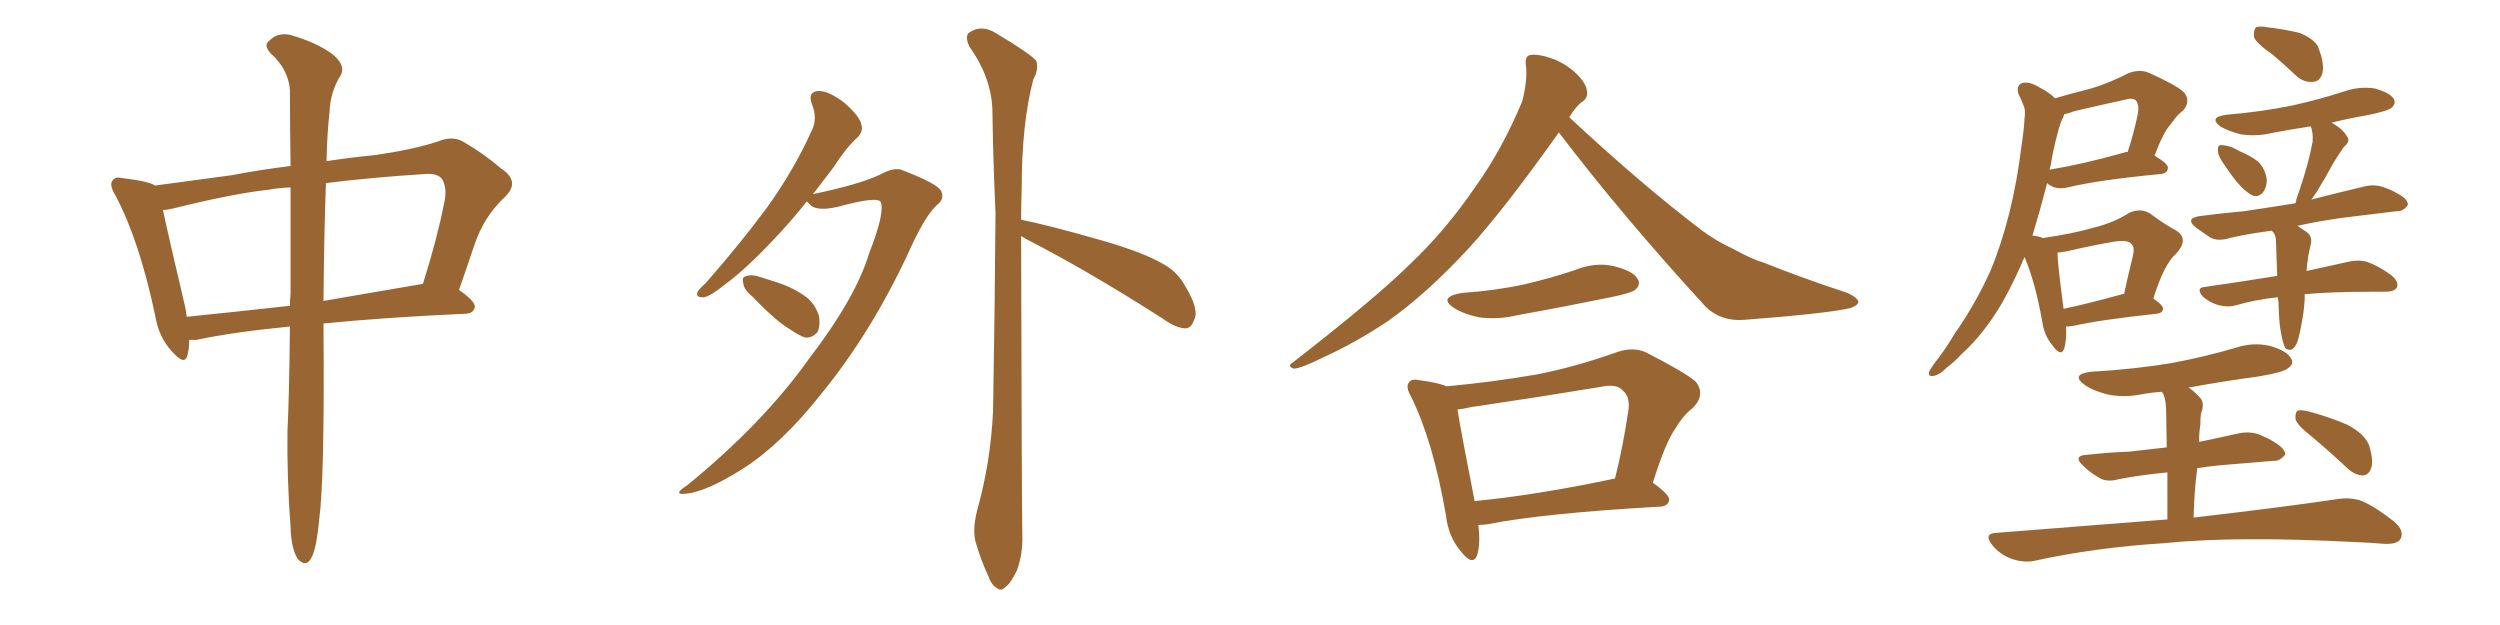 <svg xmlns="http://www.w3.org/2000/svg" xmlns:xlink="http://www.w3.org/1999/xlink" width="600" height="150"><path fill="#996633" padding="10" d="M69.58 78.37L69.58 78.37Q55.96 79.69 47.02 81.59L47.02 81.59Q46.00 81.59 45.41 81.59L45.41 81.59Q45.41 83.79 44.97 85.25L44.97 85.25Q44.38 87.89 41.31 84.38L41.31 84.38Q38.09 81.01 37.21 75.59L37.21 75.59Q33.40 57.57 27.69 46.88L27.69 46.88Q26.07 44.24 27.10 43.21L27.10 43.21Q27.69 42.33 29.59 42.77L29.59 42.77Q35.74 43.51 37.21 44.53L37.21 44.53Q44.97 43.51 55.66 42.04L55.66 42.04Q62.55 40.72 69.73 39.84L69.73 39.84Q69.58 28.71 69.58 21.53L69.58 21.53Q69.14 16.55 65.04 12.89L65.04 12.89Q63.13 10.84 64.60 9.81L64.60 9.81Q66.50 7.76 69.58 8.35L69.58 8.35Q76.17 10.25 79.83 13.04L79.83 13.04Q82.91 15.53 81.88 17.87L81.88 17.87Q79.25 21.97 79.10 26.81L79.10 26.81Q78.52 31.64 78.37 38.67L78.37 38.67Q84.23 37.79 90.09 37.21L90.09 37.21Q99.17 35.89 105.03 33.98L105.03 33.98Q108.84 32.37 111.62 34.28L111.62 34.28Q116.16 36.91 120.26 40.43L120.26 40.43Q124.95 43.51 121.29 47.17L121.29 47.17Q116.16 51.86 113.82 58.89L113.82 58.89Q112.06 64.16 110.16 69.58L110.16 69.58Q114.11 72.36 113.96 73.68L113.96 73.68Q113.67 75.15 111.91 75.29L111.91 75.29Q92.29 76.17 77.64 77.64L77.64 77.64Q77.64 77.93 77.64 78.08L77.64 78.08Q77.93 114.84 76.61 124.66L76.61 124.66Q76.03 130.96 75 133.30L75 133.30Q73.68 136.52 71.48 134.18L71.48 134.18Q69.87 131.69 69.73 126.42L69.73 126.42Q68.85 114.55 68.99 103.56L68.99 103.56Q69.43 94.63 69.58 78.37ZM69.73 70.46L69.73 70.46Q69.73 56.10 69.73 44.97L69.73 44.97Q66.65 45.12 64.31 45.56L64.31 45.56Q56.10 46.44 41.89 49.95L41.89 49.95Q40.14 50.39 39.11 50.39L39.11 50.39Q40.43 56.69 44.38 73.39L44.38 73.39Q44.68 74.71 44.82 76.03L44.82 76.03Q56.40 74.85 69.58 73.39L69.58 73.39Q69.58 71.92 69.73 70.46ZM78.22 43.95L78.22 43.95L78.22 43.95Q77.78 55.81 77.64 72.22L77.64 72.22Q88.77 70.31 101.51 68.12L101.51 68.12Q105.03 56.84 106.49 49.22L106.49 49.22Q107.52 45.26 106.05 42.92L106.05 42.92Q105.03 41.60 102.25 41.75L102.25 41.75Q88.48 42.63 78.22 43.95ZM193.65 48.34L193.65 48.34Q189.55 53.47 185.60 57.57L185.60 57.57Q179.00 64.60 174.02 68.26L174.02 68.26Q170.36 71.19 168.90 71.34L168.90 71.34Q166.85 71.48 167.43 70.02L167.43 70.02Q167.87 69.29 169.34 67.97L169.34 67.97Q177.69 58.45 183.98 49.95L183.98 49.95Q190.43 41.02 194.82 31.35L194.82 31.35Q196.29 28.42 194.82 24.90L194.82 24.90Q193.80 21.97 196.44 21.83L196.44 21.83Q198.93 21.83 202.59 24.61L202.59 24.61Q206.25 27.83 206.69 29.74L206.69 29.74Q207.28 31.49 205.81 32.96L205.81 32.96Q203.17 35.30 199.95 40.28L199.95 40.28Q197.46 43.51 195.12 46.58L195.12 46.58Q206.40 44.24 211.23 41.89L211.23 41.89Q214.75 39.99 216.65 40.87L216.65 40.87Q225 44.09 225.88 45.85L225.88 45.85Q226.76 47.75 224.85 49.22L224.85 49.22Q221.92 51.86 217.82 61.08L217.82 61.08Q208.89 80.13 197.02 94.63L197.02 94.63Q187.50 106.64 178.27 112.50L178.27 112.50Q169.48 118.07 164.50 118.51L164.50 118.51Q161.28 118.80 164.94 116.46L164.94 116.46Q183.25 101.51 194.24 85.99L194.24 85.99Q205.37 71.48 208.59 60.79L208.59 60.79Q212.40 51.12 211.38 48.49L211.38 48.49Q210.64 47.02 200.98 49.66L200.98 49.66Q195.70 50.83 194.24 48.93L194.24 48.93Q193.80 48.49 193.65 48.34ZM180.76 71.34L180.76 71.34Q178.56 69.58 178.42 68.12L178.42 68.12Q177.98 66.50 178.86 66.36L178.86 66.36Q180.18 65.77 182.08 66.36L182.08 66.36Q183.84 66.94 185.74 67.53L185.74 67.53Q190.14 68.85 193.36 71.19L193.36 71.19Q195.56 72.80 196.58 75.88L196.58 75.88Q196.88 78.08 196.29 79.54L196.29 79.54Q195.12 81.15 193.21 81.01L193.21 81.01Q191.60 80.42 189.70 79.10L189.70 79.10Q186.18 77.05 180.76 71.34ZM245.07 56.69L245.07 56.69L245.07 56.69Q245.21 120.70 245.36 128.32L245.36 128.32Q245.51 133.01 244.04 136.96L244.04 136.96Q242.43 140.19 241.41 140.77L241.41 140.77Q240.23 142.09 239.21 141.06L239.21 141.06Q238.04 140.63 237.01 137.84L237.01 137.84Q235.40 134.33 234.38 130.81L234.38 130.81Q233.20 127.73 234.52 122.46L234.52 122.46Q237.74 111.04 238.33 98.73L238.33 98.73Q238.77 73.68 238.92 51.12L238.92 51.12Q238.33 38.09 238.18 26.66L238.18 26.66Q238.04 18.75 232.62 11.13L232.62 11.13Q231.59 8.79 232.47 7.91L232.47 7.91Q235.55 5.71 239.21 8.06L239.21 8.06Q247.71 13.18 248.73 14.65L248.73 14.65Q249.32 16.70 248.00 19.04L248.00 19.04Q245.21 29.59 245.21 45.12L245.21 45.12Q245.07 49.07 245.07 52.73L245.07 52.73Q251.66 54.05 263.96 57.57L263.96 57.57Q274.80 60.64 279.79 63.72L279.79 63.72Q282.71 65.48 284.47 68.70L284.47 68.70Q287.99 74.56 286.52 76.90L286.52 76.90Q285.94 78.66 284.62 78.81L284.62 78.81Q282.28 78.81 279.05 76.46L279.05 76.46Q260.74 64.75 246.09 57.28L246.09 57.28Q245.51 56.84 245.07 56.69ZM374.12 31.79L374.12 31.79Q361.23 49.95 352.73 59.33L352.73 59.33Q342.48 70.46 333.11 77.05L333.11 77.05Q325.49 82.18 317.43 85.84L317.43 85.84Q312.45 88.33 310.55 88.48L310.55 88.48Q308.79 87.89 310.25 87.01L310.25 87.01Q330.62 71.19 338.67 63.13L338.67 63.13Q347.02 55.22 354.20 44.68L354.20 44.68Q360.50 35.89 365.33 24.32L365.33 24.32Q366.65 19.19 366.21 15.67L366.21 15.67Q365.92 13.33 367.38 13.18L367.38 13.18Q369.29 12.89 372.95 14.21L372.95 14.21Q376.17 15.53 378.52 17.87L378.52 17.87Q380.71 20.07 380.86 21.83L380.86 21.83Q381.15 23.58 379.69 24.46L379.69 24.46Q378.37 25.34 376.61 28.13L376.61 28.13Q393.90 44.24 408.54 55.37L408.54 55.37Q411.91 57.86 416.02 59.77L416.02 59.77Q420.85 62.40 423.19 62.99L423.19 62.99Q432.28 66.65 443.41 70.31L443.41 70.31Q445.90 71.48 446.04 72.51L446.04 72.51Q445.75 73.39 443.99 73.97L443.99 73.97Q437.99 75.29 418.65 76.76L418.65 76.76Q413.09 77.20 409.42 73.68L409.42 73.68Q389.65 52.15 374.12 31.79ZM350.83 70.31L350.83 70.31Q359.03 69.73 365.77 68.26L365.77 68.26Q372.07 66.80 377.78 64.89L377.78 64.89Q382.76 62.84 387.30 63.87L387.30 63.87Q391.99 65.04 393.02 66.94L393.02 66.94Q393.90 68.26 392.43 69.58L392.43 69.58Q391.55 70.31 386.57 71.34L386.57 71.34Q375.15 73.68 364.45 75.59L364.45 75.59Q359.62 76.76 355.08 76.17L355.08 76.17Q351.42 75.44 349.07 73.97L349.07 73.97Q344.97 71.34 350.83 70.31ZM354.79 125.98L354.79 125.98Q355.37 130.52 354.49 133.30L354.49 133.30Q353.47 135.94 350.68 132.42L350.68 132.42Q347.61 128.91 347.02 123.63L347.02 123.63Q343.95 105.91 338.67 95.21L338.67 95.21Q337.21 92.72 338.23 91.70L338.23 91.70Q338.82 90.82 340.72 91.26L340.72 91.26Q345.26 91.85 347.17 92.72L347.17 92.72Q358.15 91.70 368.41 89.94L368.41 89.94Q377.78 88.18 388.04 84.52L388.04 84.52Q391.85 83.20 394.92 84.52L394.92 84.52Q404.15 89.21 406.93 91.55L406.93 91.55Q409.42 94.63 406.35 97.85L406.35 97.85Q404.00 99.61 402.10 102.83L402.10 102.83Q399.76 106.05 396.68 115.87L396.68 115.87Q400.63 118.65 400.63 119.97L400.63 119.97Q400.34 121.44 398.58 121.58L398.58 121.58Q370.17 123.19 356.98 125.83L356.98 125.83Q355.81 125.98 354.79 125.98ZM353.91 120.26L353.91 120.26L353.91 120.26Q368.99 118.80 387.60 114.84L387.60 114.84Q389.50 107.37 390.82 98.44L390.82 98.44Q391.26 95.21 389.50 93.75L389.50 93.75Q388.04 91.99 384.08 92.87L384.08 92.87Q368.99 95.36 353.03 97.71L353.03 97.71Q351.27 98.14 349.80 98.29L349.80 98.29Q350.68 103.86 353.91 120.26ZM495.85 78.37L495.85 78.37Q496.00 81.74 495.41 83.64L495.41 83.64Q494.68 85.84 492.48 82.76L492.48 82.76Q490.58 80.42 490.14 77.20L490.14 77.20Q488.53 67.97 485.89 61.67L485.89 61.67Q483.40 67.53 480.62 72.51L480.62 72.51Q476.07 80.27 470.65 85.11L470.65 85.11Q469.19 86.72 467.29 88.18L467.29 88.18Q465.38 90.09 463.92 90.23L463.92 90.23Q462.60 90.38 463.04 89.06L463.04 89.06Q463.48 88.33 464.06 87.45L464.06 87.45Q466.85 83.94 469.19 79.98L469.19 79.98Q474.02 73.10 477.69 65.04L477.69 65.04Q480.32 58.74 482.23 51.12L482.23 51.12Q484.13 43.51 485.16 35.01L485.16 35.01Q485.74 31.20 485.89 28.42L485.89 28.42Q486.18 26.22 485.60 25.20L485.60 25.20Q485.01 23.58 484.42 22.56L484.42 22.56Q483.84 20.51 485.30 19.92L485.30 19.92Q487.06 19.48 489.40 20.95L489.40 20.95Q491.75 22.12 493.21 23.58L493.21 23.58Q497.75 22.27 501.86 21.24L501.86 21.24Q506.25 19.92 510.79 17.58L510.79 17.58Q513.43 16.55 515.63 17.43L515.63 17.43Q522.22 20.36 524.12 22.12L524.12 22.12Q525.88 24.17 523.97 26.51L523.97 26.51Q522.51 27.54 521.04 29.74L521.04 29.74Q519.29 31.49 517.09 37.35L517.09 37.35Q520.31 39.26 520.31 40.28L520.31 40.28Q520.17 41.60 518.70 41.75L518.70 41.75Q503.47 43.21 496.29 44.97L496.29 44.97Q494.53 45.41 493.07 44.97L493.07 44.97Q491.89 44.53 491.31 43.95L491.31 43.95Q489.70 50.24 487.79 56.54L487.79 56.54Q489.40 56.69 490.28 57.13L490.28 57.13Q497.46 56.10 502.44 54.64L502.44 54.64Q507.28 53.47 510.94 51.12L510.94 51.12Q513.72 49.80 516.06 51.27L516.06 51.27Q519.58 53.91 522.36 55.37L522.36 55.37Q525.44 57.42 522.22 60.94L522.22 60.94Q519.43 63.28 516.80 71.63L516.80 71.63Q519.14 73.24 519.14 74.12L519.14 74.12Q518.99 75.15 517.68 75.29L517.68 75.29Q503.91 76.76 497.61 78.22L497.61 78.22Q496.44 78.37 495.85 78.37ZM509.33 70.61L509.33 70.61Q509.62 70.46 509.77 70.61L509.77 70.61Q510.64 66.50 511.52 62.99L511.52 62.99Q512.55 59.33 511.67 58.74L511.67 58.74Q510.94 57.42 507.28 58.01L507.28 58.01Q502.15 58.89 495.85 60.35L495.85 60.35Q494.68 60.50 493.80 60.64L493.80 60.64Q493.80 63.13 495.26 74.12L495.26 74.12Q501.42 72.80 509.33 70.61ZM492.19 39.55L492.19 39.55Q492.04 40.14 491.89 40.72L491.89 40.72Q499.95 39.40 509.77 36.62L509.77 36.62Q510.06 36.47 510.64 36.47L510.64 36.47Q512.11 32.08 513.13 27.10L513.13 27.10Q513.43 25.05 512.55 24.02L512.55 24.02Q511.67 23.44 510.21 23.88L510.21 23.88Q504.20 25.20 497.90 26.66L497.90 26.66Q496.44 27.25 495.41 27.39L495.41 27.39Q495.26 28.13 494.68 29.15L494.68 29.15Q494.09 30.76 493.65 32.67L493.65 32.67Q492.77 35.89 492.19 39.55ZM545.51 13.18L545.51 13.18Q541.55 10.40 540.97 8.94L540.97 8.94Q540.82 7.18 541.41 6.59L541.41 6.59Q542.14 6.15 544.48 6.59L544.48 6.59Q548.29 7.03 551.95 7.91L551.95 7.91Q555.47 9.38 556.35 11.28L556.35 11.28Q557.96 15.38 557.37 17.58L557.37 17.58Q556.79 19.48 555.32 19.63L555.32 19.63Q552.98 19.92 551.07 18.16L551.07 18.16Q548.29 15.53 545.51 13.18ZM533.64 39.26L533.64 39.26Q532.32 37.35 532.32 36.33L532.32 36.33Q532.18 35.01 532.76 34.86L532.76 34.86Q533.79 34.72 535.55 35.30L535.55 35.30Q536.57 35.74 537.60 36.33L537.60 36.33Q540.09 37.35 541.99 38.82L541.99 38.82Q543.60 40.43 544.04 43.07L544.04 43.07Q544.04 44.82 543.16 46.14L543.16 46.14Q541.99 47.46 540.53 46.88L540.53 46.88Q539.36 46.29 537.89 44.82L537.89 44.82Q536.28 43.21 533.64 39.26ZM547.41 79.69L547.41 79.69Q546.97 77.78 546.83 72.36L546.83 72.36Q546.68 71.78 546.68 71.34L546.68 71.34Q541.26 71.92 536.72 73.24L536.72 73.24Q534.81 73.83 532.47 73.24L532.47 73.24Q530.42 72.66 528.66 71.19L528.66 71.19Q526.90 68.99 529.25 68.85L529.25 68.85Q538.48 67.53 546.53 66.21L546.53 66.21Q546.39 61.52 546.24 58.01L546.24 58.01Q546.24 56.69 545.65 55.81L545.65 55.81Q545.36 55.52 545.21 55.37L545.21 55.37Q539.50 56.10 535.11 57.13L535.11 57.13Q532.32 58.01 530.42 56.98L530.42 56.98Q528.52 55.66 527.05 54.64L527.05 54.64Q524.27 52.44 527.93 51.86L527.93 51.86Q533.64 51.12 538.62 50.68L538.62 50.68Q544.63 49.80 550.93 48.78L550.93 48.78Q551.22 47.31 551.81 45.85L551.81 45.85Q554.15 38.96 555.03 33.98L555.03 33.98Q555.18 31.79 554.59 30.32L554.59 30.32Q549.76 31.05 545.21 31.93L545.21 31.93Q541.41 32.81 537.74 32.23L537.74 32.23Q534.96 31.49 533.06 30.47L533.06 30.47Q529.83 28.13 534.38 27.54L534.38 27.54Q542.87 26.81 550.05 25.34L550.05 25.34Q556.64 23.88 562.50 21.97L562.50 21.97Q566.31 20.65 569.97 21.24L569.97 21.24Q573.63 22.27 574.51 23.73L574.51 23.73Q575.10 24.76 574.07 25.78L574.07 25.78Q573.19 26.66 567.92 27.69L567.92 27.69Q563.67 28.42 559.57 29.44L559.57 29.44Q562.21 30.91 563.23 32.67L563.23 32.67Q564.26 33.84 562.50 35.30L562.50 35.30Q560.89 37.65 560.01 39.11L560.01 39.11Q557.96 42.92 556.05 46.00L556.05 46.00Q555.32 47.02 554.74 47.90L554.74 47.90Q560.89 46.29 567.19 44.82L567.19 44.82Q569.82 44.09 572.17 44.97L572.17 44.97Q574.22 45.70 575.10 46.29L575.10 46.29Q578.03 47.75 577.88 49.22L577.88 49.22Q576.71 50.83 575.24 50.68L575.24 50.68Q569.24 51.42 562.06 52.29L562.06 52.29Q555.91 53.17 551.37 54.20L551.37 54.20Q552.25 54.79 553.56 55.66L553.56 55.66Q555.03 56.69 554.59 58.59L554.59 58.59Q554.44 59.33 554.30 59.91L554.30 59.91Q554.15 60.50 554.00 61.38L554.00 61.38Q553.71 63.28 553.56 65.04L553.56 65.04Q559.42 63.72 563.53 62.84L563.53 62.84Q565.87 62.26 568.07 62.84L568.07 62.84Q570.70 63.72 573.93 66.06L573.93 66.06Q575.83 67.68 575.24 68.99L575.24 68.99Q574.66 70.02 572.46 70.02L572.46 70.02Q570.70 70.02 569.24 70.02L569.24 70.02Q559.42 70.02 553.13 70.61L553.13 70.61Q553.13 71.19 553.13 71.78L553.13 71.78Q552.98 74.41 552.54 76.76L552.54 76.76Q551.95 80.27 551.37 82.03L551.37 82.03Q550.78 83.50 549.90 83.94L549.90 83.94Q549.02 84.08 548.44 83.50L548.44 83.50Q547.85 82.32 547.41 79.69ZM520.17 124.66L520.17 124.66Q520.17 117.92 520.17 113.38L520.17 113.38Q513.87 113.96 508.59 114.99L508.59 114.99Q505.52 115.87 503.61 114.55L503.61 114.55Q501.56 113.38 500.10 111.91L500.10 111.91Q497.17 109.28 501.12 109.13L501.12 109.13Q506.40 108.54 510.94 108.40L510.94 108.40Q515.04 107.96 520.02 107.37L520.02 107.37Q519.87 100.34 519.87 98.88L519.87 98.88Q519.87 96.24 519.29 94.78L519.29 94.78Q518.99 94.19 518.85 94.04L518.85 94.04Q516.36 94.19 514.01 94.63L514.01 94.63Q509.62 95.51 505.66 94.63L505.66 94.63Q502.29 93.75 500.39 92.43L500.39 92.43Q496.73 89.79 502.00 89.21L502.00 89.21Q512.26 88.62 521.04 87.16L521.04 87.16Q528.96 85.69 536.43 83.50L536.43 83.50Q540.82 82.03 544.92 83.06L544.92 83.06Q549.02 84.23 549.90 86.13L549.90 86.13Q550.63 87.30 549.17 88.33L549.17 88.33Q548.14 89.36 541.85 90.38L541.85 90.38Q533.20 91.55 525.29 93.02L525.29 93.02Q526.61 93.90 527.93 95.36L527.93 95.36Q529.25 96.68 528.22 99.32L528.22 99.32Q528.08 100.49 528.08 101.95L528.08 101.95Q527.78 103.86 527.78 106.05L527.78 106.05Q532.76 105.03 537.30 104.00L537.30 104.00Q540.23 103.42 542.58 104.44L542.58 104.44Q544.63 105.32 545.51 105.91L545.51 105.91Q548.58 107.67 548.44 109.13L548.44 109.13Q547.12 110.74 545.65 110.60L545.65 110.60Q540.09 111.04 533.35 111.62L533.35 111.62Q530.13 111.91 527.34 112.35L527.34 112.35Q526.61 117.92 526.46 124.22L526.46 124.22Q547.85 121.73 560.74 119.82L560.74 119.82Q564.11 119.24 566.89 120.26L566.89 120.26Q570.26 121.73 574.66 125.24L574.66 125.24Q577.15 127.44 576.12 129.35L576.12 129.35Q575.39 130.66 572.17 130.52L572.17 130.52Q568.80 130.22 564.84 130.08L564.84 130.08Q536.57 128.61 519.29 130.37L519.29 130.37Q503.03 131.40 488.82 134.47L488.82 134.47Q486.18 135.21 482.96 134.18L482.96 134.18Q480.03 133.15 478.13 130.81L478.13 130.81Q475.93 128.03 479.15 127.88L479.15 127.88Q501.12 126.12 520.17 124.66ZM554.59 104.59L554.59 104.59L554.59 104.59Q551.37 102.10 550.93 100.63L550.93 100.63Q550.78 99.17 551.37 98.58L551.37 98.58Q552.10 98.29 554.00 98.73L554.00 98.73Q558.98 100.05 563.38 101.95L563.38 101.95Q567.77 104.30 568.65 107.08L568.65 107.08Q569.68 110.60 569.09 112.35L569.09 112.35Q568.51 113.96 567.19 114.11L567.19 114.11Q565.43 114.11 563.67 112.65L563.67 112.65Q558.98 108.25 554.59 104.59Z"/></svg>